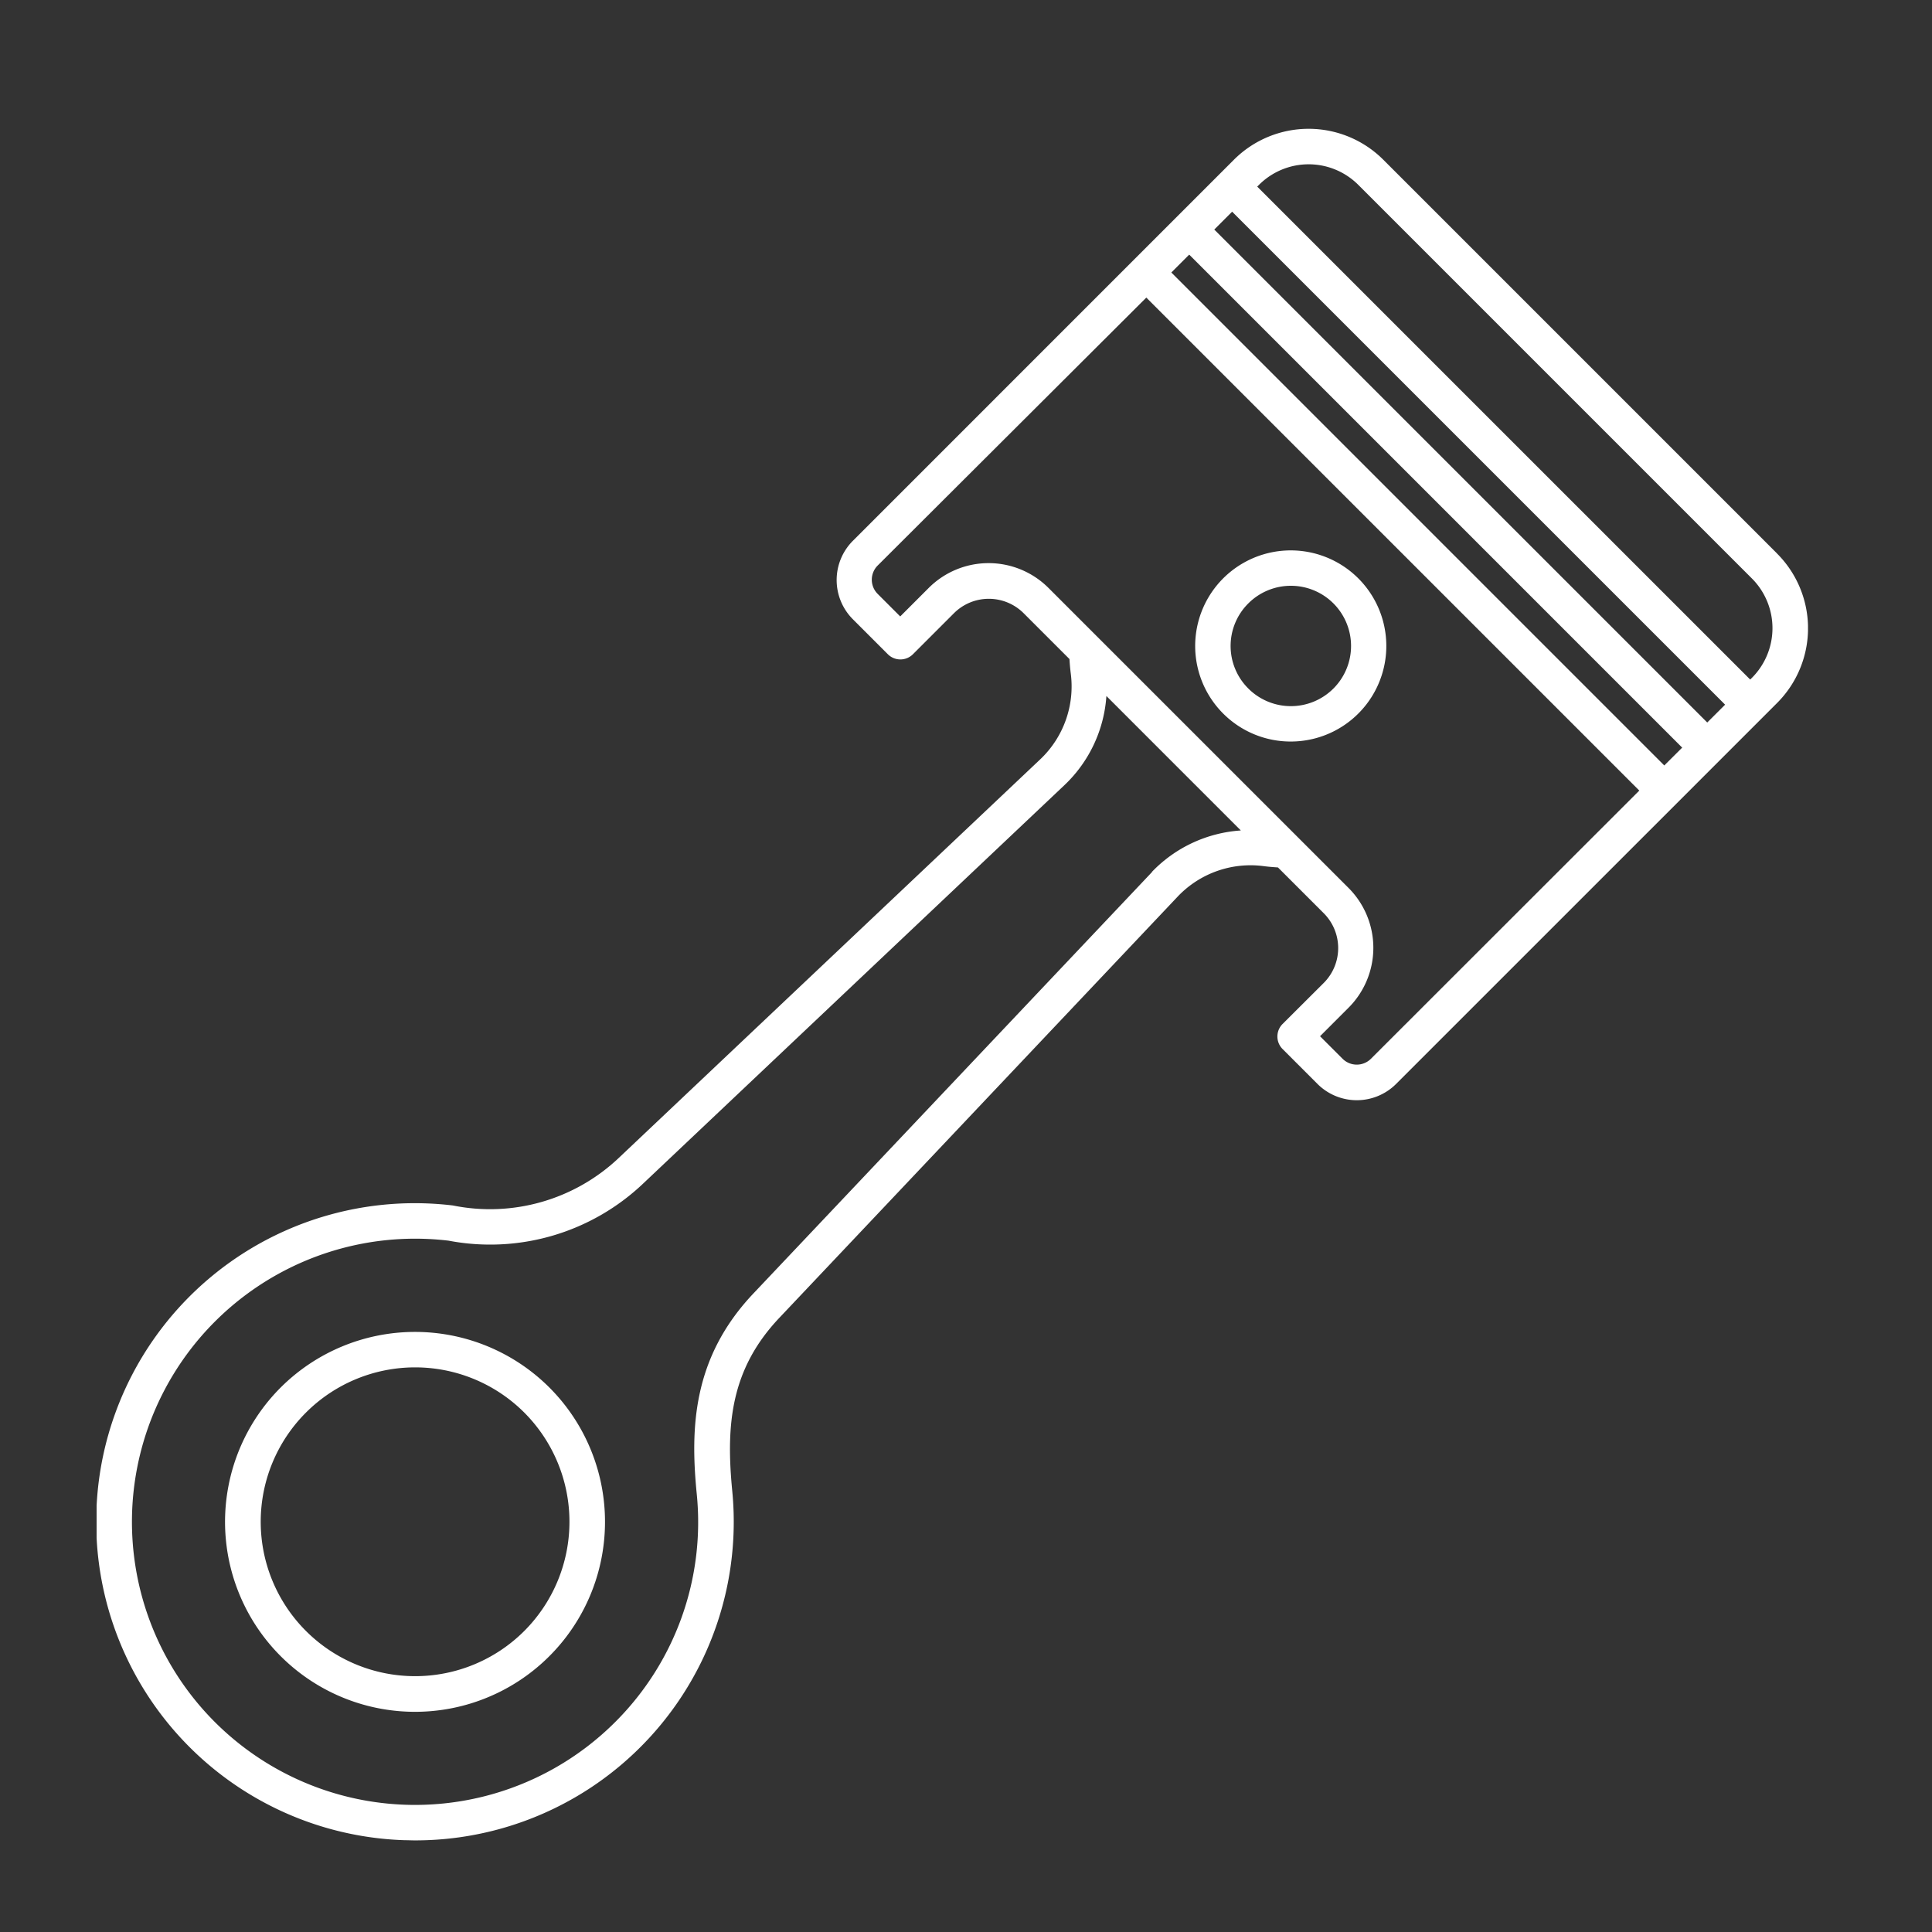 <svg xmlns="http://www.w3.org/2000/svg" xmlns:xlink="http://www.w3.org/1999/xlink" width="60" height="60" viewBox="0 0 60 60">
  <rect x="0" y="0" width="60" height="60" fill="#333333" stroke="none"/>
  <defs>
    <clipPath id="clip-path">
      <rect id="Rectangle_18106" data-name="Rectangle 18106" width="60" height="60" transform="translate(263 1048)" fill="#fff" stroke="#707070" stroke-width="1"/>
    </clipPath>
    <clipPath id="clip-path-2">
      <rect id="Rectangle_18105" data-name="Rectangle 18105" width="53.149" height="53.155" fill="#fff"/>
    </clipPath>
  </defs>
  <g id="Mask_Group_1" data-name="Mask Group 1" transform="translate(-263 -1048)" clip-path="url(#clip-path)">
    <g id="pixta_91016955" transform="translate(266 1052)" clip-path="url(#clip-path-2)">
      <path id="Path_71548" data-name="Path 71548" d="M37.088,19.029a2.968,2.968,0,1,0-2.1-.868,2.962,2.962,0,0,0,2.1.868M35.767,14.74a1.869,1.869,0,1,1,0,2.642,1.863,1.863,0,0,1,0-2.642m16.421-1.551L39.96.961a3.281,3.281,0,0,0-4.64,0L23.488,12.794a1.725,1.725,0,0,0,0,2.439l1.085,1.085a.551.551,0,0,0,.779,0l1.275-1.275a1.531,1.531,0,0,1,2.162,0l1.424,1.424c.009.15.022.3.041.451a3.119,3.119,0,0,1-.936,2.652l-13.1,12.389a5.817,5.817,0,0,1-5.154,1.478,9.894,9.894,0,1,0-1.5,19.712c.108,0,.216.006.324.006a9.893,9.893,0,0,0,9.851-10.869c-.2-2.069-.035-3.771,1.457-5.352l12.388-13.1a3.119,3.119,0,0,1,2.678-.933c.142.018.285.029.426.038l1.423,1.423a1.531,1.531,0,0,1,0,2.163L36.832,27.8a.551.551,0,0,0,0,.779l1.085,1.085a1.727,1.727,0,0,0,2.439,0l8.721-8.72h0l1.334-1.334h0l1.778-1.778a3.281,3.281,0,0,0,0-4.64m-19.41,9.888L20.39,36.178h0c-1.882,1.994-1.954,4.166-1.752,6.216a8.765,8.765,0,0,1-2.531,7.084A8.794,8.794,0,0,1,3.262,49.04a8.794,8.794,0,0,1,7.669-14.51,6.9,6.9,0,0,0,6.04-1.771l13.1-12.389a4.2,4.2,0,0,0,1.289-2.755l4.175,4.176a4.214,4.214,0,0,0-2.759,1.284m6.8,5.806a.624.624,0,0,1-.881,0l-.7-.7.885-.885a2.631,2.631,0,0,0,0-3.72l-9.318-9.317a2.63,2.63,0,0,0-3.72,0l-.885.885-.7-.7a.623.623,0,0,1,0-.881L32.6,5.242l15.31,15.31Zm9.11-9.109L33.377,4.463l.555-.555,15.31,15.31Zm1.334-1.334L34.71,3.129l.555-.555,15.31,15.31Zm1.389-1.389-.055.055L36.044,1.795,36.1,1.74a2.181,2.181,0,0,1,3.082,0L51.409,13.967a2.183,2.183,0,0,1,0,3.082M5.718,39.089a5.9,5.9,0,1,0,8.342,0,5.905,5.905,0,0,0-8.342,0m7.563,7.563a4.795,4.795,0,1,1,0-6.784,4.8,4.8,0,0,1,0,6.784" transform="translate(0)" fill="#fff"/>
    </g>
  </g>
</svg>
